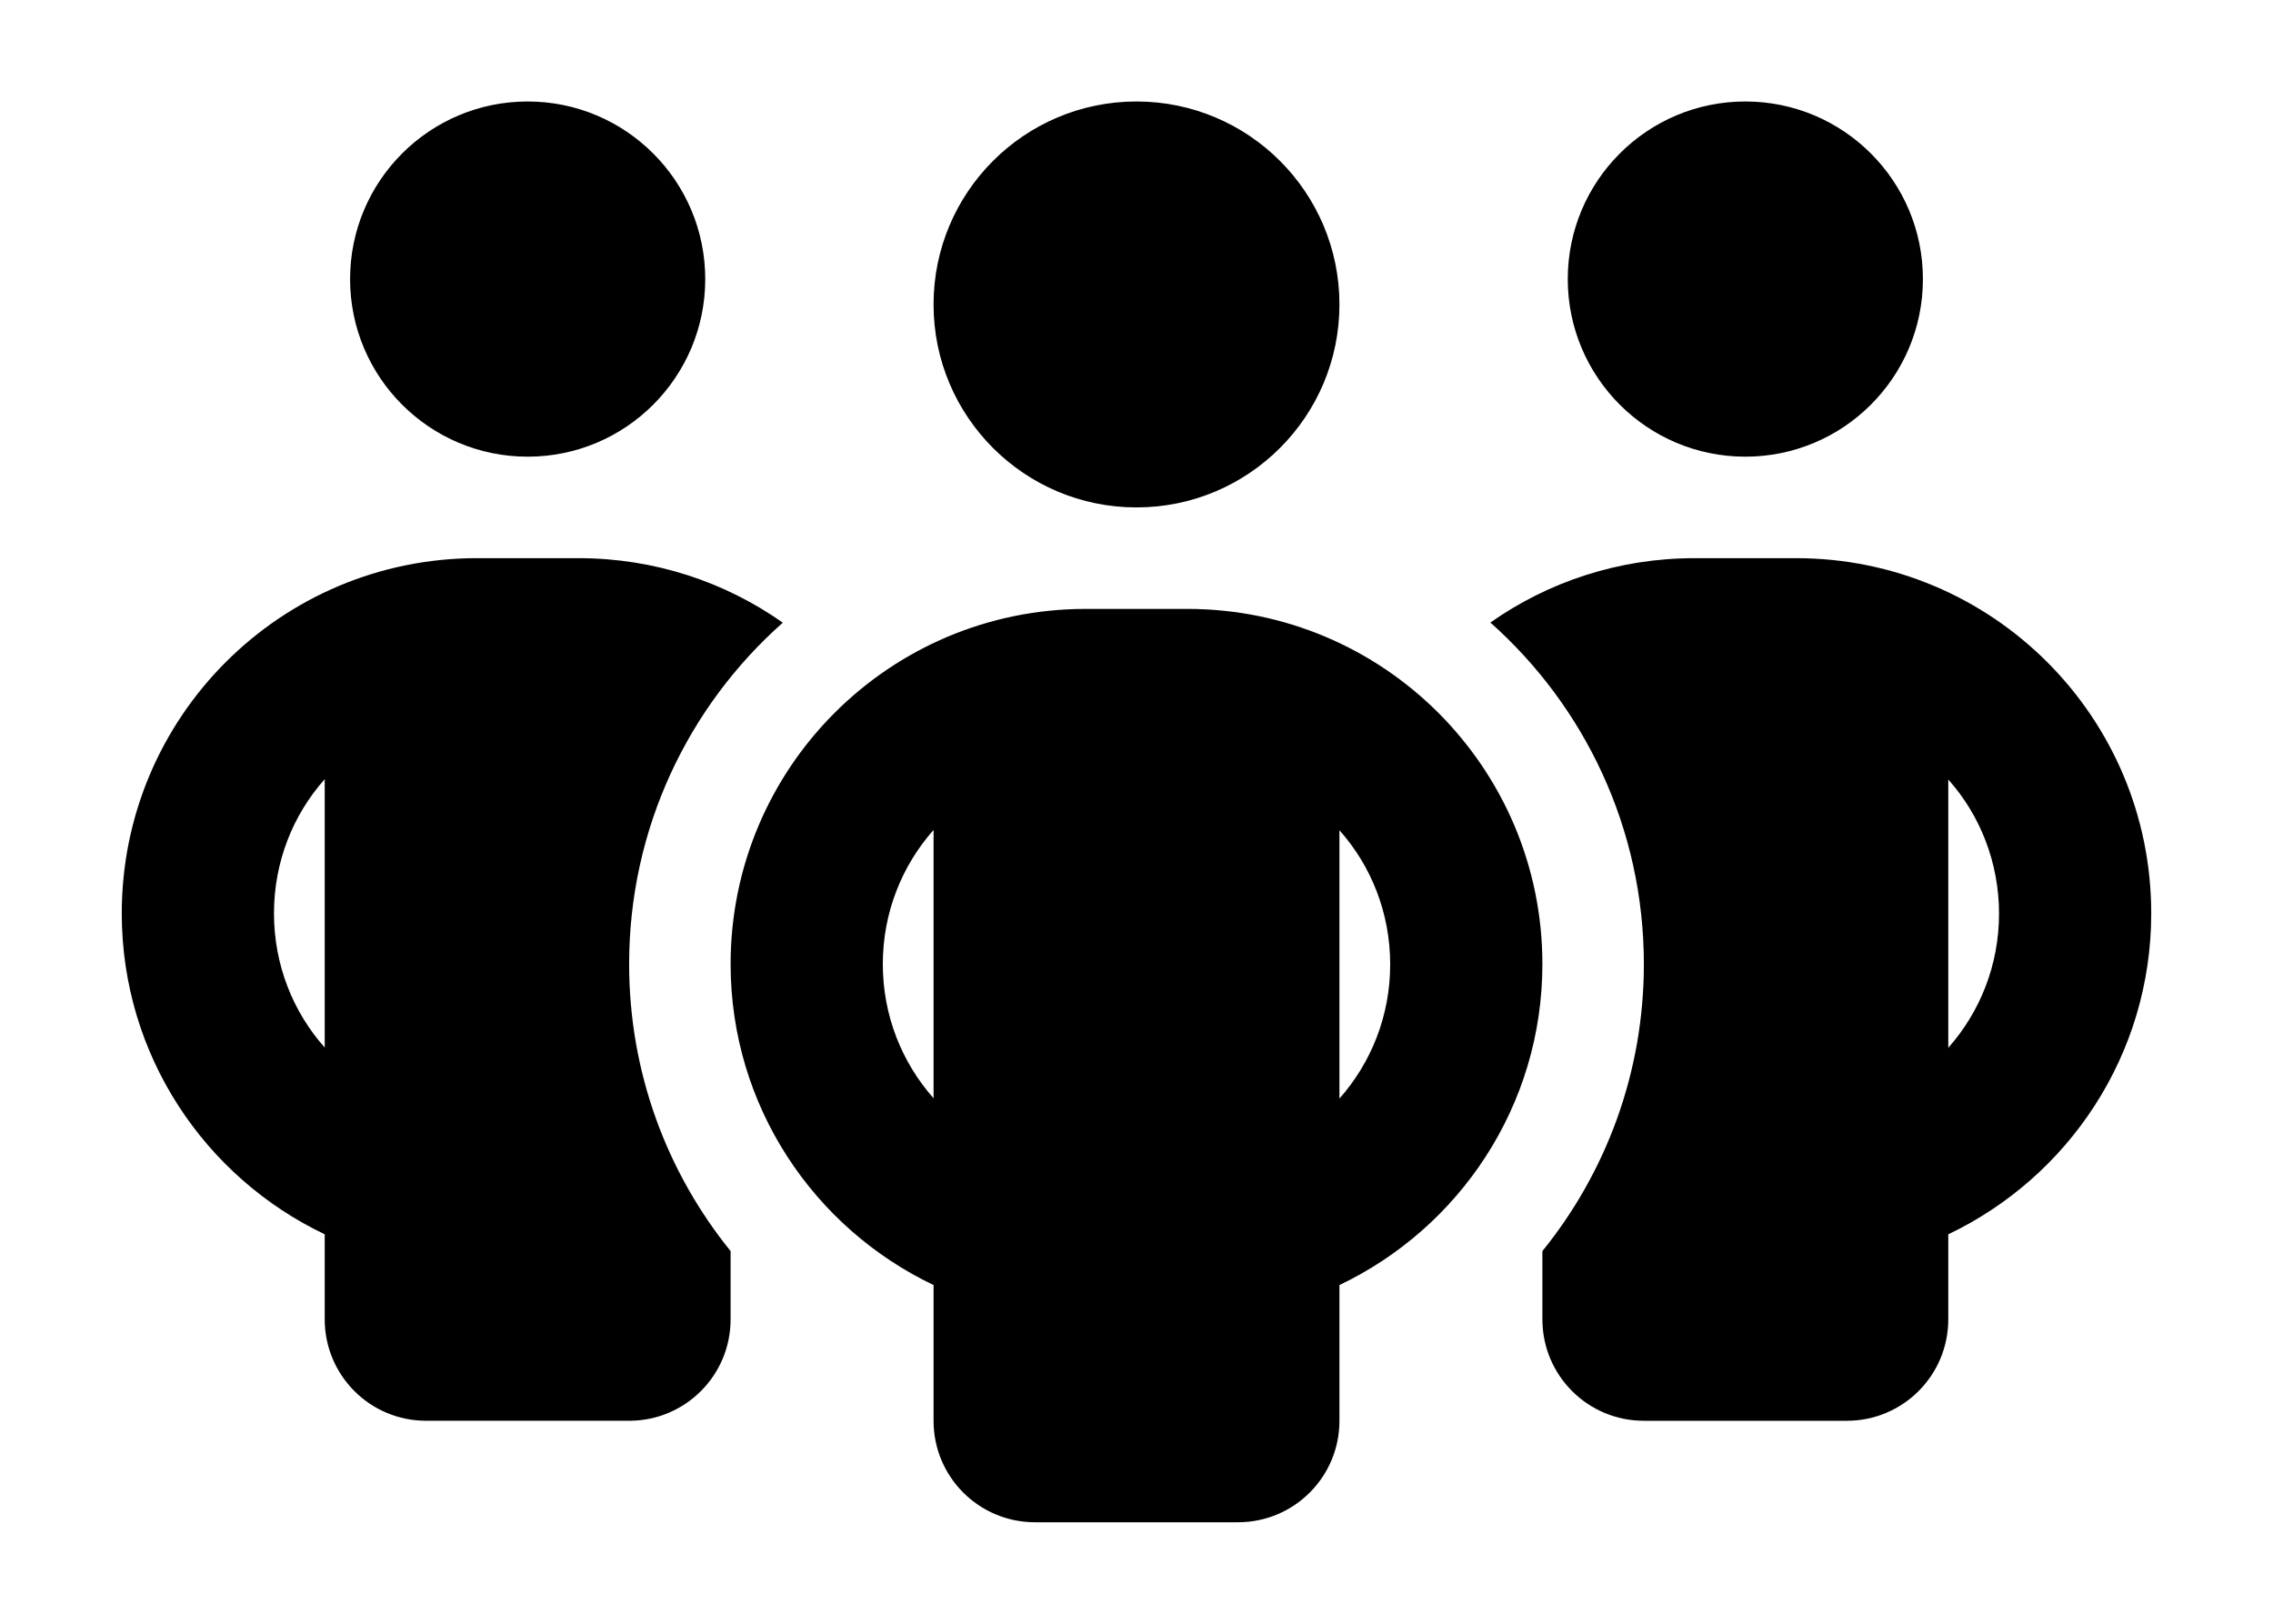 <?xml version="1.0" encoding="utf-8"?>
<!-- Generator: Adobe Illustrator 15.1.0, SVG Export Plug-In . SVG Version: 6.00 Build 0)  -->
<!DOCTYPE svg PUBLIC "-//W3C//DTD SVG 1.1//EN" "http://www.w3.org/Graphics/SVG/1.1/DTD/svg11.dtd">
<svg version="1.1" id="Lager_1" xmlns="http://www.w3.org/2000/svg" xmlns:xlink="http://www.w3.org/1999/xlink" x="0px" y="0px"
	 width="700px" height="500px" viewBox="150 0 700 500" enable-background="new 150 0 700 500" xml:space="preserve">
<path d="M257.813,85.938c0-30.203,24.484-54.688,54.688-54.688s54.688,24.484,54.688,54.688s-24.484,54.688-54.688,54.688
	S257.813,116.141,257.813,85.938z M250,239.941c-9.766,10.938-15.625,25.488-15.625,41.309s5.859,30.371,15.625,41.309V239.941z
	 M391.016,191.797c-29.004,25.684-47.266,63.281-47.266,105.078c0,33.496,11.719,64.258,31.25,88.379v20.996
	c0,17.285-13.965,31.25-31.25,31.25h-62.5c-17.285,0-31.25-13.965-31.25-31.25v-26.172c-36.914-17.578-62.5-55.176-62.5-98.828
	c0-60.449,48.926-109.375,109.375-109.375h31.25c23.438,0,45.117,7.324,62.891,19.824V191.797z M625,406.25v-20.996
	c19.531-24.121,31.25-54.883,31.25-88.379c0-41.797-18.262-79.395-47.266-105.176c17.773-12.5,39.453-19.824,62.891-19.824h31.25
	c60.449,0,109.375,48.926,109.375,109.375c0,43.652-25.586,81.25-62.5,98.828v26.172c0,17.285-13.965,31.25-31.25,31.25h-62.5
	C638.965,437.5,625,423.535,625,406.25z M632.813,85.938c0-30.203,24.484-54.688,54.688-54.688s54.688,24.484,54.688,54.688
	s-24.484,54.688-54.688,54.688S632.813,116.141,632.813,85.938z M750,239.941v82.715c9.766-11.035,15.625-25.488,15.625-41.309
	s-5.859-30.371-15.625-41.309V239.941z M500,31.25c34.518,0,62.5,27.982,62.5,62.5s-27.982,62.5-62.5,62.5s-62.5-27.982-62.5-62.5
	S465.482,31.25,500,31.25z M421.875,296.875c0,15.82,5.859,30.273,15.625,41.309v-82.617
	C427.734,266.602,421.875,281.055,421.875,296.875z M562.5,255.566v82.715c9.766-11.035,15.625-25.488,15.625-41.309
	s-5.859-30.371-15.625-41.309V255.566z M625,296.875c0,43.652-25.586,81.25-62.5,98.828V437.5c0,17.285-13.965,31.25-31.25,31.25
	h-62.5c-17.285,0-31.25-13.965-31.25-31.25v-41.797c-36.914-17.578-62.5-55.176-62.5-98.828
	c0-60.449,48.926-109.375,109.375-109.375h31.25C576.074,187.5,625,236.426,625,296.875z"/>
</svg>
